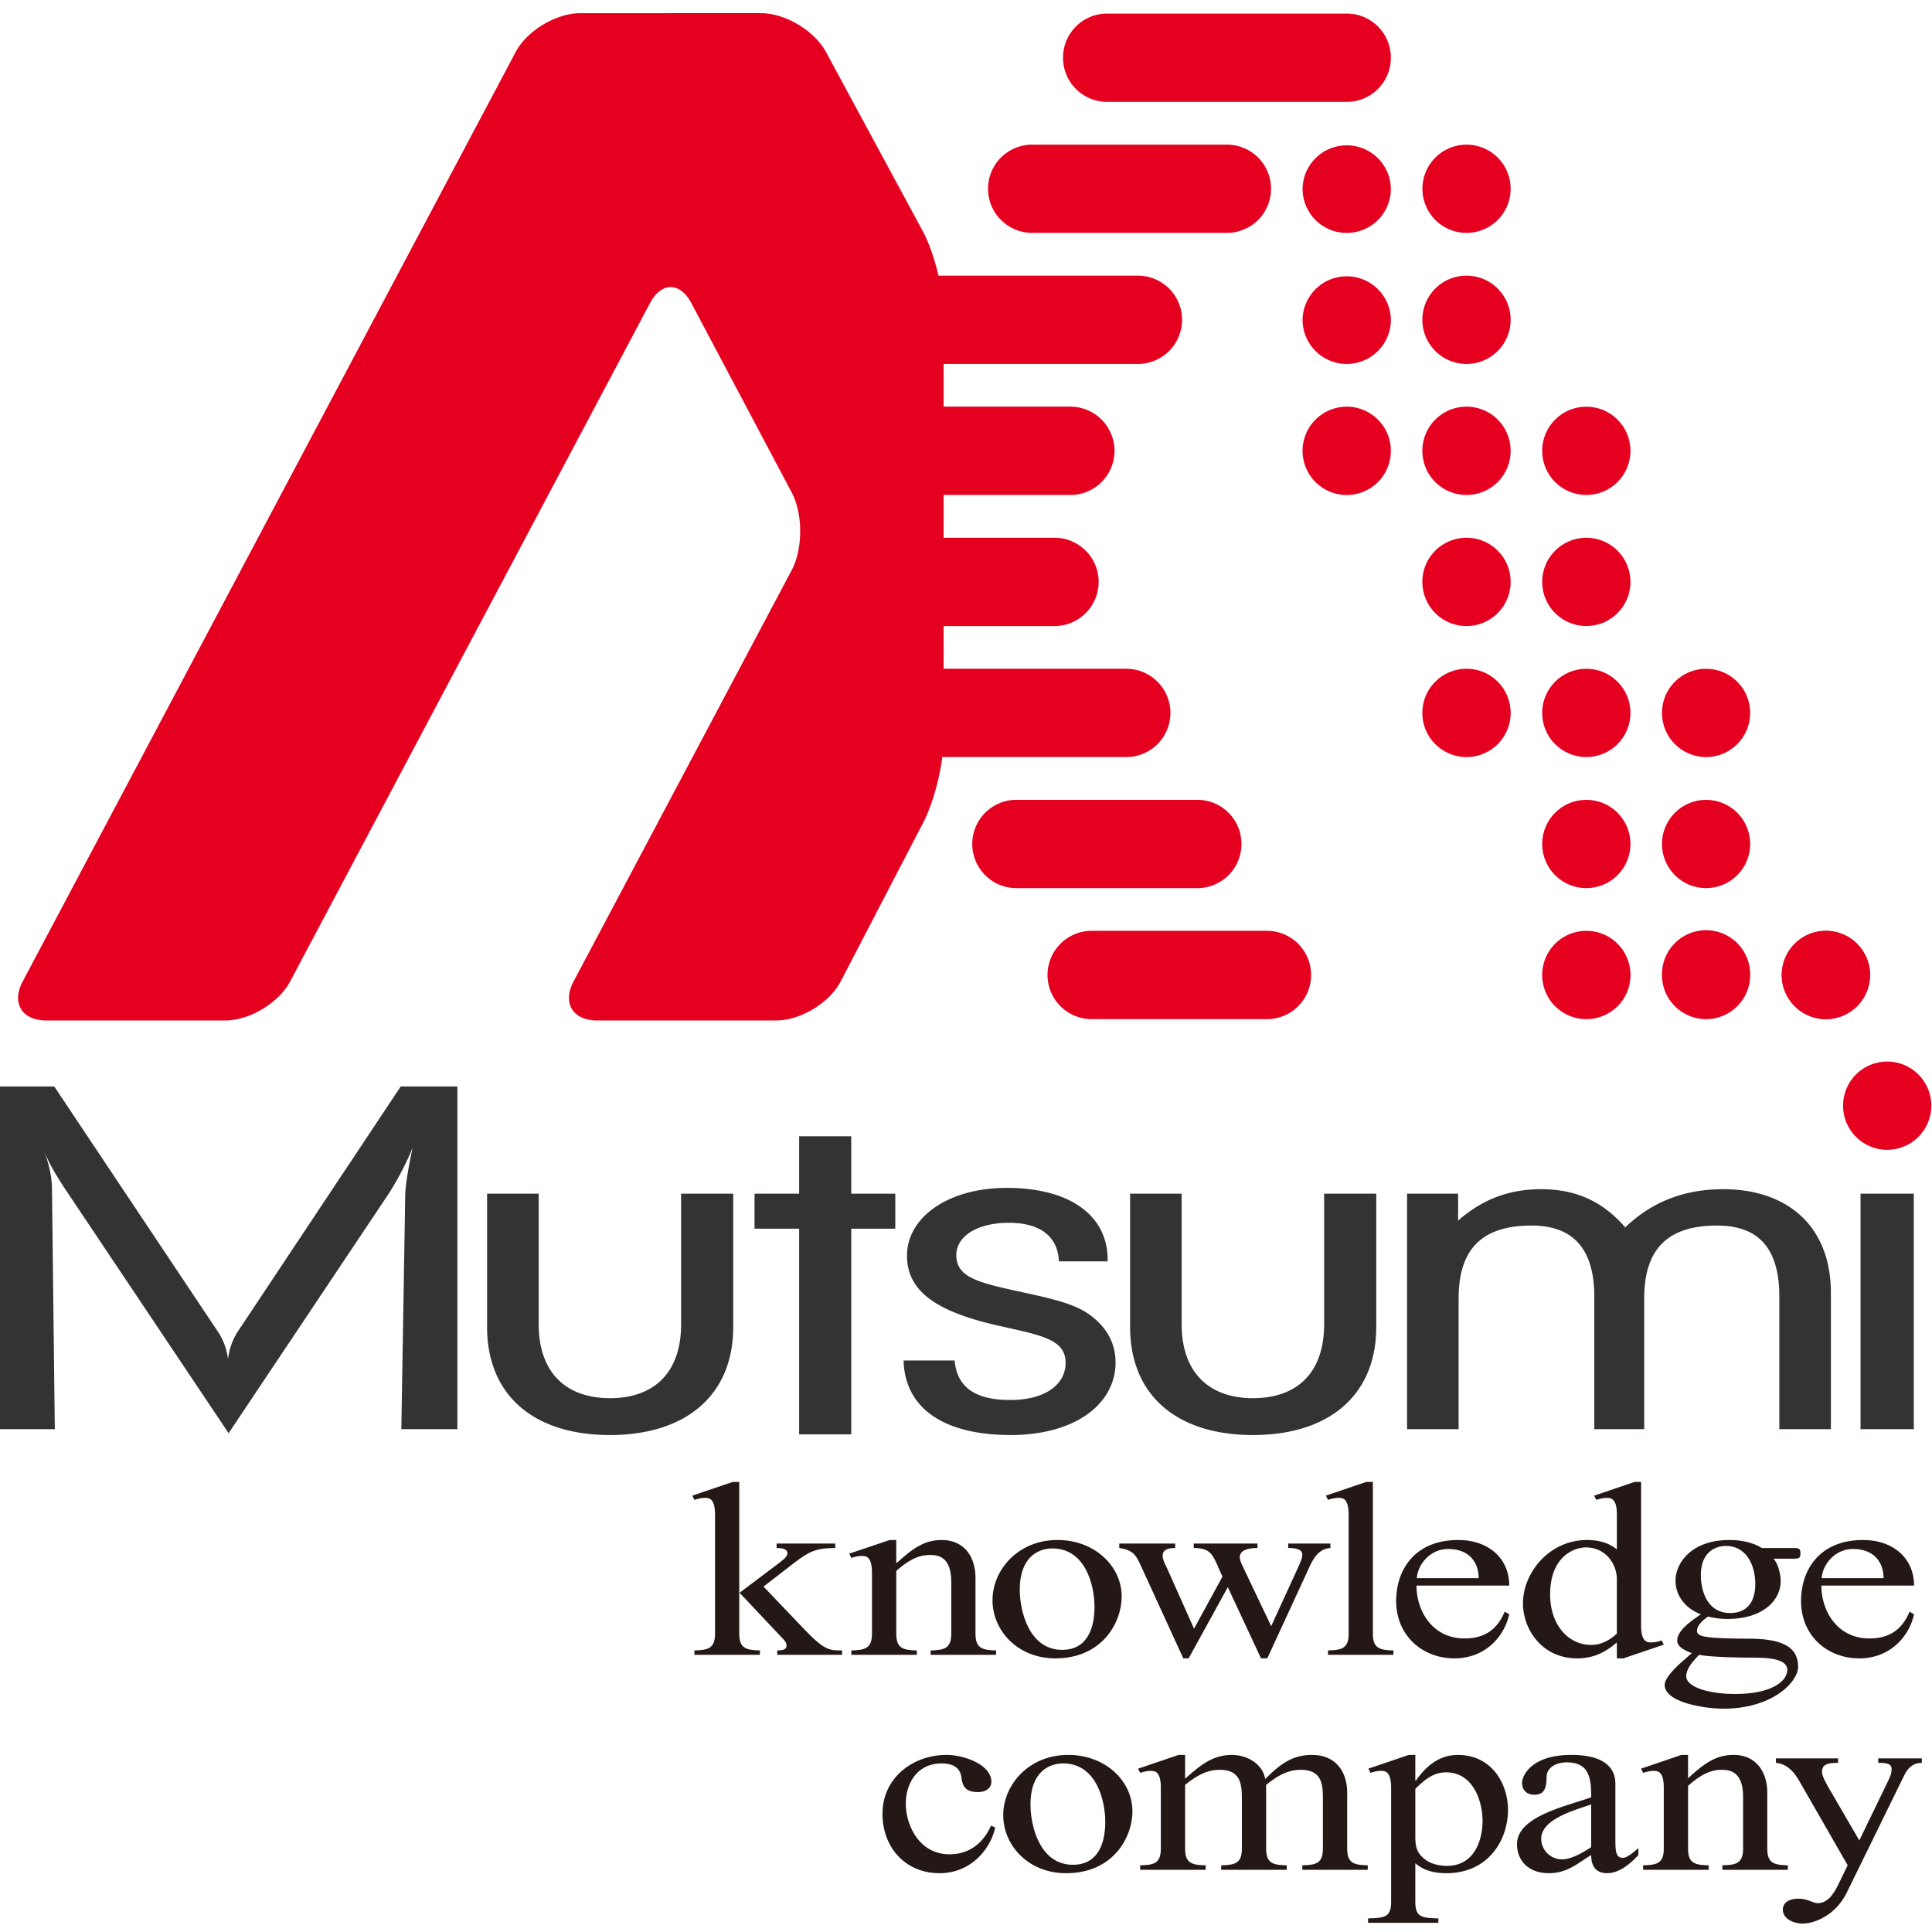 <svg id="svg_logo" xmlns="http://www.w3.org/2000/svg" viewBox="0 0 172 172">
  <style>
    .st0{fill:#231815}.st1{fill:#323333}.st2{fill:#e50020}
  </style>
  <path class="st0" d="M65.843 141.8l3.405-2.567c.265-.206.853-.603.853-.934 0-.448-.559-.485-.963-.485v-.397h5.221v.397c-1.757 0-2.368.353-3.596 1.279l-2.787 2.155 3.618 3.794c1.809 1.89 2.235 1.89 3.375 1.89v.39h-5.772v-.39c.294 0 .824 0 .824-.427 0-.265-.184-.485-.375-.669l-3.803-4.036zm-.029 3.64c0 1.309.61 1.463 1.838 1.493v.39h-5.831v-.39c1.228-.029 1.838-.184 1.838-1.493v-10.582c0-1.508-.559-1.508-.934-1.508-.294 0-.64.096-.904.177l-.184-.375 3.596-1.221h.581v13.509zM79.793 139.183c1.485-1.368 2.53-2.081 4.044-2.081 2.155 0 3.007 1.684 3.007 3.346v4.993c0 1.309.618 1.463 1.838 1.493v.39h-5.831v-.39c1.228-.029 1.838-.184 1.838-1.493v-4.589c0-2.199-1.088-2.419-1.89-2.419-1.228 0-2.133.662-3.007 1.419v5.589c0 1.309.61 1.463 1.831 1.493v.39h-5.831v-.39c1.228-.029 1.838-.184 1.838-1.493v-5.412c0-1.508-.559-1.508-.927-1.508-.294 0-.64.088-.912.177l-.184-.382 3.596-1.213h.588v2.08zM93.683 137.852c2.956 0 3.758 3.287 3.758 5.213 0 1.552-.456 3.817-2.875 3.817-2.956 0-3.78-3.456-3.78-5.368 0-2.831 1.596-3.662 2.897-3.662zm.456-.751c-3.485 0-5.78 2.64-5.78 5.368 0 2.662 2.206 5.17 5.589 5.17 4.206 0 5.912-3.221 5.912-5.501 0-2.705-2.397-5.037-5.721-5.037zM115.567 139.543c.133-.294.375-.794.375-1.133 0-.559-.772-.596-1.258-.596v-.397h3.757v.397c-.985.066-1.441.816-1.779 1.5l-3.839 8.324h-.559l-2.956-6.339-3.485 6.339h-.478l-3.699-8.074c-.456-.978-.64-1.552-2-1.75v-.397h4.978v.397c-.508 0-1.118.088-1.118.684 0 .331.184.713.346 1.015l2.449 5.486 2.53-4.633-.529-1.198c-.405-.868-.691-1.353-2.03-1.353v-.397h5.677v.397c-.588 0-1.574.088-1.574.816 0 .25.103.463.213.713l2.581 5.427 2.398-5.228z"/>
  <path class="st0" d="M122.222 145.44c0 1.309.61 1.463 1.831 1.493v.39h-5.824v-.39c1.221-.029 1.838-.184 1.838-1.493v-10.582c0-1.508-.559-1.508-.934-1.508-.294 0-.64.096-.904.177l-.191-.375 3.596-1.221h.588v13.509zM126.134 140.499c.103-1.287 1.228-2.596 2.794-2.596 1.89 0 2.713 1.213 2.713 2.596h-5.507zm8.229.662c0-2.398-1.809-4.059-4.552-4.059-3.78 0-5.515 2.567-5.515 5.434 0 3.037 2.294 5.103 5.192 5.103 2.692 0 4.419-1.882 4.875-3.927l-.404-.228c-.61 1.448-1.647 2.382-3.567 2.382-2.897 0-4.287-2.486-4.287-4.706h8.258zM143.945 145.44c-.618.559-1.361 1-2.287 1-2.029 0-3.655-1.772-3.655-4.486 0-3.456 2.213-4.192 3.177-4.192 1.802 0 2.765 1.515 2.765 2.838v4.84zm0-7.493c-.691-.603-1.677-.846-2.64-.846-3.456 0-5.721 2.993-5.721 5.633 0 2.331 1.706 4.905 4.817 4.905 1.493 0 2.537-.552 3.545-1.419v1.419h.581l3.596-1.221-.184-.375c-.272.088-.61.177-.904.177-.375 0-.934 0-.934-1.515v-12.773h-.581l-3.596 1.221.184.375c.265-.081.61-.177.904-.177.375 0 .934 0 .934 1.508v3.088zM153.636 137.631c2.015 0 2.632 2 2.632 3.353 0 .485 0 2.618-2.243 2.618-2.044 0-2.603-2-2.603-3.368.001-2.199 1.464-2.603 2.214-2.603zm3.214.184c-.824-.515-1.89-.713-2.875-.713-3.486 0-4.809 2.132-4.809 3.618 0 1.279.823 2.463 2.257 2.993-.802.573-2.103 1.397-2.103 2.353 0 .573.75.904 1.302 1.103l-.662.581c-.559.485-1.757 1.552-1.757 2.257 0 1.515 3.412 2.11 5.243 2.11 4.338 0 6.633-2.368 6.633-3.728 0-1.64-1.199-2.486-4.294-2.5-4.118-.022-4.706-.184-4.706-.713 0-.485.566-.971.985-1.257a7.334 7.334 0 0 0 1.699.213c3.25 0 4.765-1.706 4.765-3.368 0-.581-.206-1.515-.633-2h1.838c.478 0 .552-.11.552-.485 0-.36-.073-.463-.552-.463h-2.883zm-5.589 9.508c.985.206 3.728.25 4.523.25 1.258 0 3.331 0 3.331 1.088 0 .978-1.331 2.147-4.625 2.147-2.537 0-4.368-.669-4.368-1.574-.001-.727.668-1.396 1.139-1.911zM162.173 140.499c.11-1.287 1.228-2.596 2.794-2.596 1.897 0 2.721 1.213 2.721 2.596h-5.515zm8.229.662c0-2.398-1.809-4.059-4.552-4.059-3.78 0-5.508 2.567-5.508 5.434 0 3.037 2.287 5.103 5.184 5.103 2.691 0 4.427-1.882 4.875-3.927l-.397-.228c-.61 1.448-1.654 2.382-3.566 2.382-2.905 0-4.287-2.486-4.287-4.706h8.251zM88.602 162.691c-.456 2.059-2.265 4.074-4.956 4.074-3.007 0-5.081-2.257-5.081-5.294 0-3.199 2.713-5.236 5.699-5.236 1.574 0 3.993.867 3.993 2.39 0 .581-.507.919-1.177.919-1.088 0-1.375-.471-1.485-1.272-.081-.86-.721-1.28-1.757-1.28-2.287 0-3.199 1.919-3.199 3.567 0 1.905 1.177 4.523 3.89 4.523 1.919 0 3.088-1.169 3.699-2.552l.374.161zM94.647 156.992c2.949 0 3.75 3.28 3.75 5.207 0 1.559-.448 3.816-2.875 3.816-2.956 0-3.78-3.456-3.78-5.368 0-2.838 1.595-3.655 2.905-3.655zm.448-.757c-3.485 0-5.78 2.64-5.78 5.368 0 2.662 2.213 5.162 5.596 5.162 4.206 0 5.905-3.213 5.905-5.5 0-2.706-2.397-5.03-5.721-5.03zM105.508 158.346c1.169-1 2.316-2.11 4.147-2.11 1.493 0 2.802.912 2.978 2.147 1.177-1.155 2.265-2.147 4.162-2.147 2.287 0 3.14 1.691 3.14 3.346v4.993c0 1.309.61 1.463 1.831 1.485v.405h-5.824v-.405c1.221-.022 1.831-.176 1.831-1.485v-4.39c0-1.243-.044-2.625-1.971-2.625-1.272 0-2.206.655-3.081 1.338v5.677c0 1.309.61 1.463 1.831 1.485v.405h-5.831v-.405c1.228-.022 1.838-.176 1.838-1.485v-4.39c0-1.243-.052-2.625-1.971-2.625-1.272 0-2.206.655-3.081 1.338v5.677c0 1.309.61 1.463 1.831 1.485v.405h-5.831v-.405c1.228-.022 1.838-.176 1.838-1.485v-5.412c0-1.507-.559-1.507-.926-1.507-.294 0-.647.088-.912.177l-.184-.375 3.596-1.221h.588v2.109zM126.002 159.25c.743-.706 1.522-1.463 2.743-1.463 2.478 0 3.243 2.706 3.243 4.309 0 1.662-.691 4.015-3.162 4.015-.742 0-1.5-.184-2.022-.625-.772-.603-.802-1.287-.802-2.11v-4.126zm-2.155 10.052c0 1.309-.478 1.463-2.052 1.485v.397h6.258v-.397c-1.573-.022-2.052-.177-2.052-1.485v-3.419c.743.647 1.699.882 2.765.882 3.699 0 5.486-2.904 5.486-5.647 0-2.243-1.39-4.882-4.471-4.882-1.787 0-2.956 1.177-3.728 2.287h-.052v-2.287h-.588l-3.588 1.221.184.375c.265-.088.61-.177.904-.177.375 0 .934 0 .934 1.507v10.14zM141.657 164.442c-.61.419-1.735 1.088-2.559 1.088a1.845 1.845 0 0 1-1.89-1.816c0-1.691 2.662-2.471 4.449-3.067v3.795zm2.155-5.53c0-.618 0-2.677-3.919-2.677-3.618 0-4.39 1.89-4.39 2.485 0 .574.346 1.059 1.096 1.059.823 0 1.088-.5 1.088-1.566 0-.89.905-1.316 1.787-1.316 2.044 0 2.184 1.448 2.184 3.11-2.184.794-6.603 1.684-6.603 4.169 0 1.463 1.008 2.588 2.846 2.588 1.625 0 2.552-.882 3.757-1.617 0 .823.287 1.617 1.434 1.617 1.118 0 2.162-.948 2.765-1.617v-.618c-.338.287-.956.868-1.383.868-.662 0-.662-.713-.662-1.706v-4.779zM150.283 158.316c1.486-1.375 2.523-2.081 4.045-2.081 2.154 0 3.007 1.691 3.007 3.346v4.993c0 1.309.61 1.463 1.831 1.485v.405h-5.831v-.405c1.228-.022 1.846-.176 1.846-1.485v-4.596c0-2.191-1.096-2.419-1.897-2.419-1.221 0-2.125.669-3 1.427v5.589c0 1.309.603 1.463 1.831 1.485v.405h-5.832v-.405c1.228-.022 1.838-.176 1.838-1.485v-5.412c0-1.507-.559-1.507-.934-1.507-.287 0-.64.088-.905.177l-.184-.375 3.588-1.221h.596v2.079z"/>
  <path class="st0" d="M160.343 158.831c-.448-.823-1.066-1.772-2.235-1.89v-.397h5.53v.397c-.823 0-1.434.088-1.434.802 0 .382.375 1 .559 1.353l2.765 4.751 2.529-5.221c.191-.397.346-.698.346-1.132 0-.5-.471-.552-1.191-.552v-.397h3.883v.397c-.853 0-1.302.552-1.588 1.154l-5.088 10.383c-1.044 2.132-2.986 2.773-3.92 2.773-.875 0-1.779-.449-1.779-1.243 0-.662.632-.978 1.36-.978.875 0 1.302.404 1.75.404 1.066 0 1.625-1.242 1.941-1.89l.721-1.486-4.149-7.228z"/>
  <g>
    <path class="st1" d="M-.061 96.723h4.89l14.527 21.767c.5.721.802 1.515.949 2.515a5.59 5.59 0 0 1 .901-2.515l14.471-21.767h5.041v30.51h-4.989l.346-20.722c0-.802.206-2.198.654-4.316a26.047 26.047 0 0 1-2.099 4.037l-14.277 21.362-14.675-21.921c-.746-1.155-1.349-2.162-1.746-3.199.448 1.198.698 2.36.698 3.478l.25 21.281H-.062v-30.51zM47.959 117.887c0 4.317 2.441 6.589 6.339 6.589 3.934 0 6.339-2.272 6.339-6.589v-11.618h4.64v11.861c0 6.074-4.199 9.626-10.979 9.626-6.795 0-10.935-3.552-10.935-9.626v-11.861h4.596v11.618zM89.933 124.637c3.089 0 4.934-1.36 4.934-3.309 0-2.199-2.39-2.478-6.383-3.398-5.236-1.242-7.736-3.037-7.736-6.147 0-3.397 3.64-6.03 8.883-6.03 5.588 0 8.978 2.434 8.978 6.39v.154h-4.338c-.096-2.235-1.691-3.434-4.442-3.434-2.897 0-4.692 1.236-4.692 2.875 0 1.882 1.75 2.397 5.192 3.155 2.743.603 4.993 1.037 6.442 1.993 1.691 1.125 2.544 2.64 2.544 4.398 0 3.75-3.647 6.471-9.339 6.471-6.03 0-9.427-2.434-9.53-6.633h4.544c.2 2.353 1.796 3.515 4.943 3.515zM105.199 117.887c0 4.317 2.456 6.589 6.346 6.589 3.942 0 6.339-2.272 6.339-6.589v-11.618h4.64v11.861c0 6.074-4.192 9.626-10.979 9.626-6.795 0-10.935-3.552-10.935-9.626v-11.861h4.588v11.618zM137.201 105.871c3.088 0 5.486 1.074 7.486 3.398 2.39-2.28 5.236-3.398 8.729-3.398 5.743 0 9.582 3.317 9.582 9.229v12.133h-4.589v-11.78c0-4.272-1.802-6.346-5.544-6.346-4.434 0-6.486 2.118-6.486 6.508v11.618h-4.442v-11.78c0-4.228-1.846-6.346-5.588-6.346-4.442 0-6.493 2.118-6.493 6.508v11.618h-4.589v-20.965h4.544v2.397c2.147-1.874 4.493-2.794 7.39-2.794zM165.637 106.268h4.743v20.965h-4.743v-20.965zM71.145 127.696h4.64v-18.31h3.919v-3.118h-3.919v-5.11h-4.64v5.11h-3.971v3.118h3.971z"/>
  </g>
  <g>
    <path class="st2" d="M123.825 16.806a3.93 3.93 0 0 1-7.861 0 3.931 3.931 0 0 1 7.861 0zM134.488 16.806a3.926 3.926 0 0 1-3.926 3.927 3.927 3.927 0 1 1 0-7.854 3.926 3.926 0 0 1 3.926 3.927zM123.825 28.468a3.934 3.934 0 0 1-3.934 3.934 3.937 3.937 0 0 1-3.927-3.934 3.931 3.931 0 0 1 7.861 0zM134.488 28.468a3.932 3.932 0 0 1-3.926 3.934 3.934 3.934 0 0 1-3.934-3.934 3.928 3.928 0 0 1 3.934-3.927 3.927 3.927 0 0 1 3.926 3.927zM123.825 40.138a3.93 3.93 0 0 1-7.861 0 3.937 3.937 0 0 1 3.927-3.934 3.934 3.934 0 0 1 3.934 3.934zM134.488 40.138a3.926 3.926 0 0 1-3.926 3.927 3.927 3.927 0 0 1-3.934-3.927 3.934 3.934 0 0 1 3.934-3.934 3.933 3.933 0 0 1 3.926 3.934z"/>
    <circle class="st2" cx="141.225" cy="40.136" r="3.93"/>
    <g>
      <path class="st2" d="M134.488 51.801a3.932 3.932 0 0 1-3.926 3.934c-2.177 0-3.934-1.765-3.934-3.934s1.757-3.927 3.934-3.927a3.927 3.927 0 0 1 3.926 3.927z"/>
      <circle class="st2" cx="141.225" cy="51.803" r="3.93"/>
    </g>
    <g>
      <path class="st2" d="M134.488 63.471a3.926 3.926 0 0 1-3.926 3.927 3.927 3.927 0 0 1-3.934-3.927 3.934 3.934 0 0 1 3.934-3.934 3.933 3.933 0 0 1 3.926 3.934z"/>
      <circle class="st2" cx="141.225" cy="63.469" r="3.93"/>
      <ellipse class="st2" cx="151.886" cy="63.469" rx="3.927" ry="3.93"/>
    </g>
    <g>
      <circle class="st2" cx="141.225" cy="75.136" r="3.93"/>
      <ellipse class="st2" cx="151.886" cy="75.136" rx="3.927" ry="3.93"/>
      <path class="st2" d="M166.483 86.804a3.93 3.93 0 1 1-3.934-3.934 3.928 3.928 0 0 1 3.934 3.934z"/>
    </g>
    <g>
      <path class="st2" d="M119.891 1.209H98.566a3.921 3.921 0 0 0-3.927 3.927 3.923 3.923 0 0 0 3.927 3.934h21.325a3.928 3.928 0 0 0 3.934-3.934 3.928 3.928 0 0 0-3.934-3.927zM91.889 20.732h17.347a3.924 3.924 0 0 0 3.919-3.927 3.924 3.924 0 0 0-3.919-3.927H91.889a3.927 3.927 0 1 0 0 7.854z"/>
      <path class="st2" d="M100.265 67.398a3.927 3.927 0 0 0 3.934-3.927 3.934 3.934 0 0 0-3.934-3.934H84.006v-3.802h9.868c2.177 0 3.934-1.765 3.934-3.934s-1.757-3.927-3.934-3.927h-9.868v-3.809h11.288a3.926 3.926 0 0 0 3.927-3.927 3.932 3.932 0 0 0-3.927-3.934H84.006v-3.802h17.296a3.939 3.939 0 0 0 3.934-3.934 3.933 3.933 0 0 0-3.934-3.927H83.55c-.346-1.471-.846-2.942-1.412-3.986L73.535 4.628c-1.022-1.897-3.633-3.456-5.795-3.456H51.673c-2.162 0-4.765 1.559-5.772 3.471L2.02 87.377c-1.015 1.905-.081 3.471 2.085 3.471h15.953c2.162 0 4.761-1.566 5.772-3.471L57.865 26.99c1.015-1.912 2.669-1.912 3.684 0l8.927 16.84c1.015 1.905 1.015 5.03 0 6.942L51.062 87.377c-1.015 1.905-.073 3.471 2.088 3.471h15.957c2.162 0 4.743-1.566 5.743-3.486l7.339-14.126c.779-1.492 1.449-3.846 1.699-5.838h16.377z"/>
      <path class="st2" d="M110.523 75.134a3.926 3.926 0 0 0-3.927-3.927H90.484a3.926 3.926 0 0 0-3.927 3.927 3.932 3.932 0 0 0 3.927 3.934h16.111a3.933 3.933 0 0 0 3.928-3.934zM112.795 82.869H97.191a3.934 3.934 0 0 0-3.934 3.934 3.933 3.933 0 0 0 3.934 3.927h15.604a3.926 3.926 0 0 0 3.927-3.927 3.928 3.928 0 0 0-3.927-3.934zM145.158 86.804a3.928 3.928 0 0 1-3.934 3.927 3.926 3.926 0 0 1-3.927-3.927 3.927 3.927 0 0 1 3.927-3.934 3.928 3.928 0 0 1 3.934 3.934zM155.813 86.804a3.926 3.926 0 1 1-7.853 0 3.927 3.927 0 1 1 7.853 0zM166.483 86.804a3.93 3.93 0 1 1-3.934-3.934 3.928 3.928 0 0 1 3.934 3.934z"/>
    </g>
  </g>
  <circle class="st2" cx="168.01" cy="98.435" r="3.93"/>
</svg>
